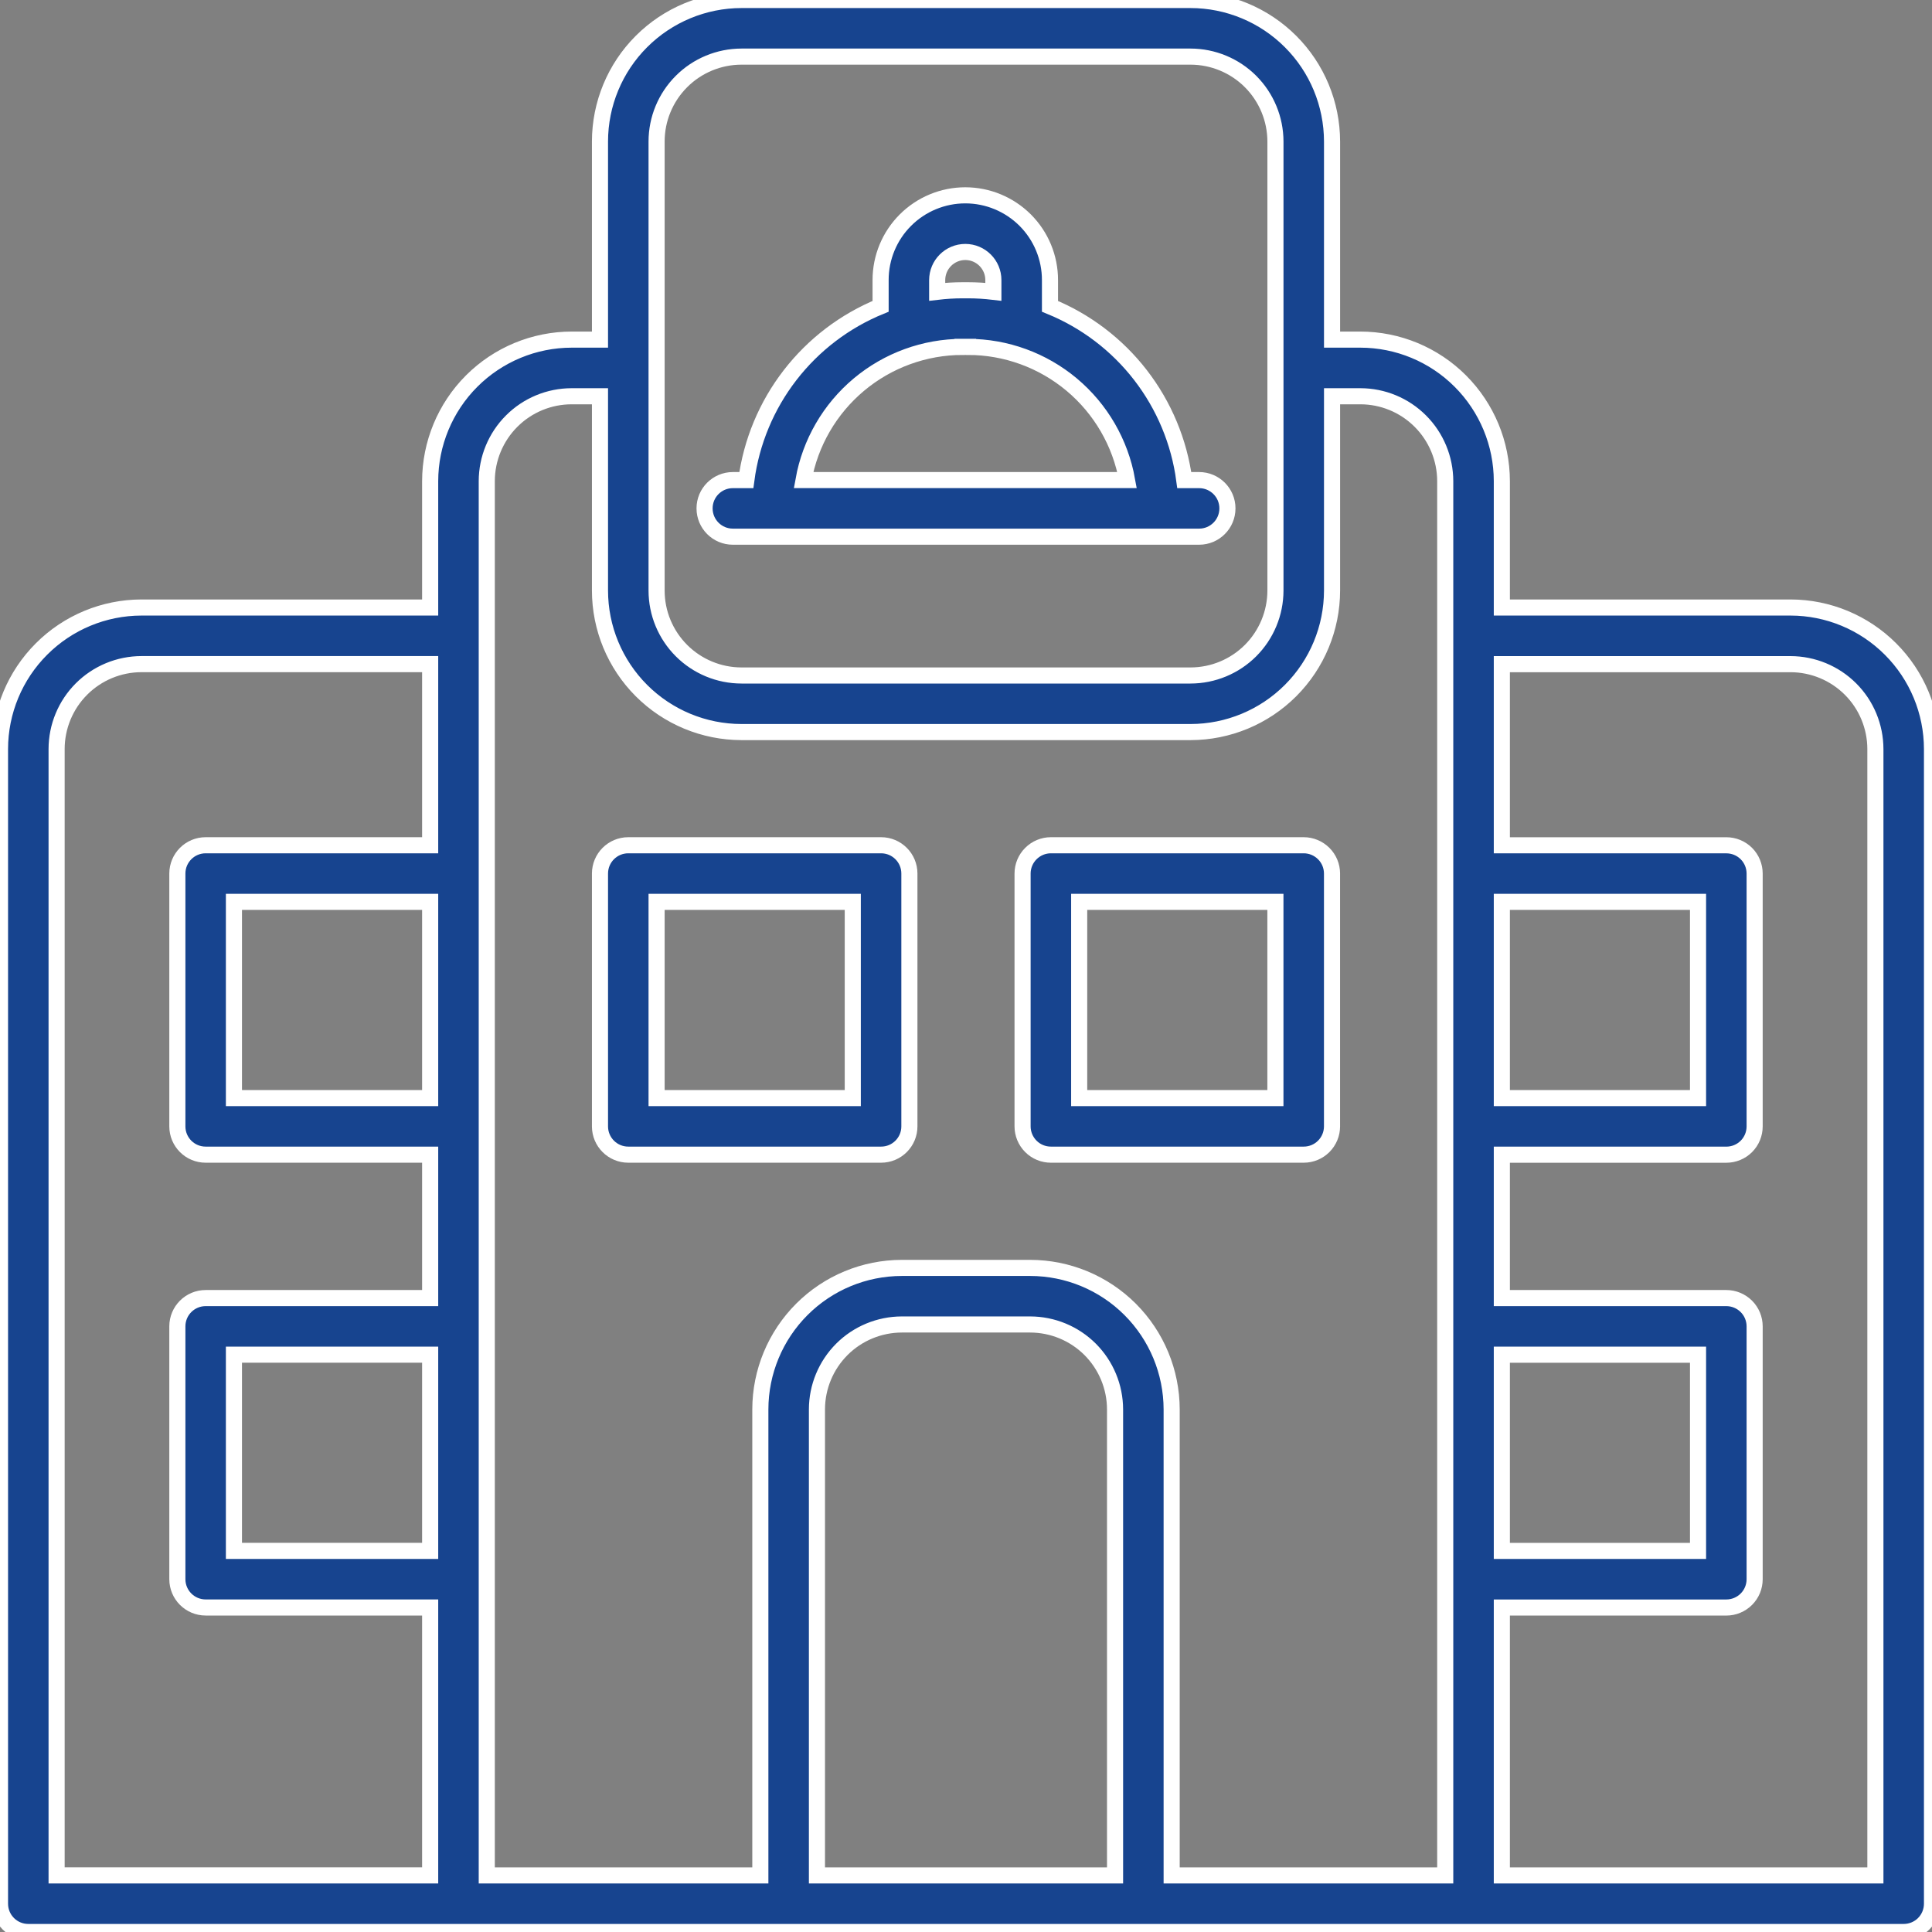 <?xml version="1.0" encoding="UTF-8"?>
<svg width="60px" height="60px" viewBox="0 0 60 60" version="1.1" xmlns="http://www.w3.org/2000/svg" xmlns:xlink="http://www.w3.org/1999/xlink">
    <rect x="0" y="0" width="60" height="60" fill="#808080" stroke="none"/>
    <title>Key/Hotel</title>
    <g id="Key/Hotel" stroke="none" stroke-width="1" fill="none" fill-rule="evenodd">
        <g id="noun-hotels-4577571" fill="#17448F" fill-rule="nonzero" stroke="#FFFFFF" stroke-width="0.5">
            <path d="M27.363,26.25 L19.512,26.25 C19.026,26.25 18.633,26.644 18.633,27.129 L18.633,34.981 C18.633,35.466 19.026,35.859 19.512,35.859 L27.363,35.859 C27.849,35.859 28.242,35.466 28.242,34.981 L28.242,27.129 C28.242,26.644 27.849,26.25 27.363,26.25 Z M26.484,34.102 L20.391,34.102 L20.391,28.008 L26.484,28.008 L26.484,34.102 Z M55.606,18.867 L46.641,18.867 L46.641,14.941 C46.64,13.776 46.176,12.659 45.352,11.835 C44.529,11.011 43.412,10.548 42.247,10.547 L41.368,10.547 L41.368,4.394 C41.366,3.229 40.903,2.112 40.079,1.289 C39.255,0.465 38.138,0.001 36.973,0 L23.027,0 C21.862,0.001 20.745,0.465 19.921,1.289 C19.097,2.112 18.634,3.229 18.633,4.394 L18.633,10.547 L17.754,10.547 C16.589,10.548 15.472,11.011 14.648,11.835 C13.824,12.659 13.361,13.776 13.359,14.941 L13.359,18.867 L4.394,18.867 C3.229,18.868 2.112,19.332 1.289,20.156 C0.465,20.979 0.001,22.096 0,23.262 L0,59.121 C0,59.607 0.393,60 0.879,60 L59.121,60 C59.354,60 59.578,59.908 59.743,59.743 C59.908,59.578 60,59.354 60,59.121 L60,23.262 C59.999,22.096 59.535,20.979 58.711,20.156 C57.888,19.332 56.771,18.868 55.606,18.867 L55.606,18.867 Z M13.359,48.164 L7.265,48.164 L7.265,42.07 L13.359,42.07 L13.359,48.164 Z M13.359,34.102 L7.265,34.102 L7.265,28.008 L13.359,28.008 L13.359,34.102 Z M13.359,26.25 L6.387,26.25 C5.901,26.25 5.508,26.644 5.508,27.129 L5.508,34.981 C5.508,35.466 5.901,35.859 6.387,35.859 L13.359,35.859 L13.359,40.313 L6.387,40.313 C5.901,40.313 5.508,40.706 5.508,41.191 L5.508,49.043 C5.508,49.528 5.901,49.922 6.387,49.922 L13.359,49.922 L13.359,58.242 L1.758,58.242 L1.758,23.262 C1.759,22.563 2.036,21.893 2.531,21.398 C3.025,20.904 3.695,20.626 4.394,20.625 L13.359,20.625 L13.359,26.25 Z M20.391,4.395 C20.391,3.696 20.669,3.026 21.164,2.531 C21.658,2.037 22.328,1.759 23.027,1.758 L36.973,1.758 C37.672,1.759 38.343,2.037 38.837,2.531 C39.331,3.026 39.609,3.696 39.61,4.395 L39.61,18.341 C39.609,19.04 39.331,19.71 38.837,20.205 C38.343,20.699 37.672,20.977 36.973,20.978 L23.027,20.978 C22.328,20.977 21.658,20.699 21.164,20.205 C20.669,19.71 20.391,19.04 20.391,18.341 L20.391,4.395 Z M34.629,58.243 L25.371,58.243 L25.371,43.77 C25.372,43.071 25.65,42.401 26.144,41.906 C26.638,41.412 27.309,41.134 28.008,41.133 L31.992,41.133 C32.691,41.134 33.362,41.412 33.856,41.906 C34.35,42.401 34.628,43.071 34.629,43.77 L34.629,58.243 Z M44.883,58.243 L36.387,58.243 L36.387,43.77 C36.385,42.605 35.922,41.488 35.098,40.664 C34.274,39.84 33.157,39.377 31.992,39.376 L28.008,39.376 C26.842,39.377 25.725,39.84 24.902,40.664 C24.078,41.488 23.614,42.605 23.613,43.77 L23.613,58.243 L15.117,58.243 L15.117,14.942 C15.118,14.243 15.396,13.573 15.89,13.079 C16.384,12.584 17.055,12.306 17.754,12.306 L18.633,12.306 L18.633,18.341 C18.634,19.506 19.097,20.623 19.921,21.447 C20.745,22.271 21.862,22.734 23.027,22.735 L36.973,22.735 C38.138,22.734 39.255,22.271 40.079,21.447 C40.903,20.623 41.366,19.506 41.368,18.341 L41.368,12.306 L42.246,12.306 C42.945,12.306 43.616,12.584 44.11,13.079 C44.604,13.573 44.882,14.243 44.883,14.942 L44.883,58.243 Z M46.641,28.008 L52.734,28.008 L52.734,34.102 L46.641,34.102 L46.641,28.008 Z M46.641,42.071 L52.734,42.071 L52.734,48.165 L46.641,48.165 L46.641,42.071 Z M58.242,58.243 L46.641,58.243 L46.641,49.923 L53.613,49.923 C53.846,49.923 54.07,49.83 54.235,49.665 C54.4,49.5 54.492,49.277 54.492,49.044 L54.492,41.192 C54.492,40.959 54.4,40.736 54.235,40.571 C54.07,40.406 53.846,40.313 53.613,40.313 L46.641,40.313 L46.641,35.86 L53.613,35.86 C53.846,35.86 54.07,35.768 54.235,35.603 C54.4,35.438 54.492,35.215 54.492,34.981 L54.492,27.13 C54.492,26.897 54.4,26.673 54.235,26.508 C54.07,26.343 53.846,26.251 53.613,26.251 L46.641,26.251 L46.641,20.626 L55.606,20.626 C56.304,20.627 56.975,20.905 57.469,21.399 C57.964,21.893 58.241,22.564 58.242,23.263 L58.242,58.243 Z M22.759,16.667 L37.24,16.667 C37.725,16.667 38.119,16.274 38.119,15.788 C38.119,15.303 37.725,14.91 37.24,14.91 L36.779,14.91 C36.621,13.722 36.152,12.598 35.42,11.65 C34.688,10.702 33.717,9.965 32.608,9.513 L32.608,8.698 C32.609,8 32.332,7.331 31.839,6.837 C31.345,6.344 30.676,6.066 29.978,6.066 C29.28,6.066 28.611,6.344 28.118,6.837 C27.624,7.331 27.347,8 27.348,8.698 L27.348,9.513 L27.348,9.513 C26.239,9.965 25.269,10.703 24.537,11.65 C23.804,12.598 23.336,13.722 23.178,14.91 L22.759,14.91 L22.76,14.91 C22.274,14.91 21.881,15.303 21.881,15.788 C21.881,16.274 22.274,16.667 22.76,16.667 L22.759,16.667 Z M29.105,8.698 L29.105,8.698 C29.106,8.216 29.496,7.826 29.979,7.825 C30.46,7.826 30.85,8.216 30.85,8.698 L30.85,9.062 C30.589,9.031 30.326,9.015 30.063,9.015 L29.893,9.015 C29.629,9.015 29.367,9.031 29.105,9.062 L29.105,8.698 Z M29.893,10.772 L30.063,10.772 L30.063,10.773 C31.241,10.774 32.38,11.189 33.283,11.945 C34.186,12.701 34.794,13.751 35.002,14.909 L24.954,14.909 C25.162,13.751 25.77,12.701 26.673,11.945 C27.576,11.189 28.715,10.774 29.893,10.773 L29.893,10.772 Z M40.488,26.25 L32.636,26.25 C32.403,26.25 32.18,26.343 32.015,26.508 C31.85,26.672 31.757,26.896 31.757,27.129 L31.757,34.981 C31.757,35.214 31.85,35.437 32.015,35.602 C32.18,35.767 32.403,35.859 32.636,35.859 L40.488,35.859 C40.721,35.859 40.944,35.767 41.109,35.602 C41.274,35.437 41.367,35.214 41.367,34.981 L41.367,27.129 C41.367,26.896 41.274,26.672 41.109,26.508 C40.944,26.343 40.721,26.25 40.488,26.25 Z M39.609,34.102 L33.515,34.102 L33.515,28.008 L39.609,28.008 L39.609,34.102 Z" id="Shape"></path>
        </g>
    </g>
</svg>